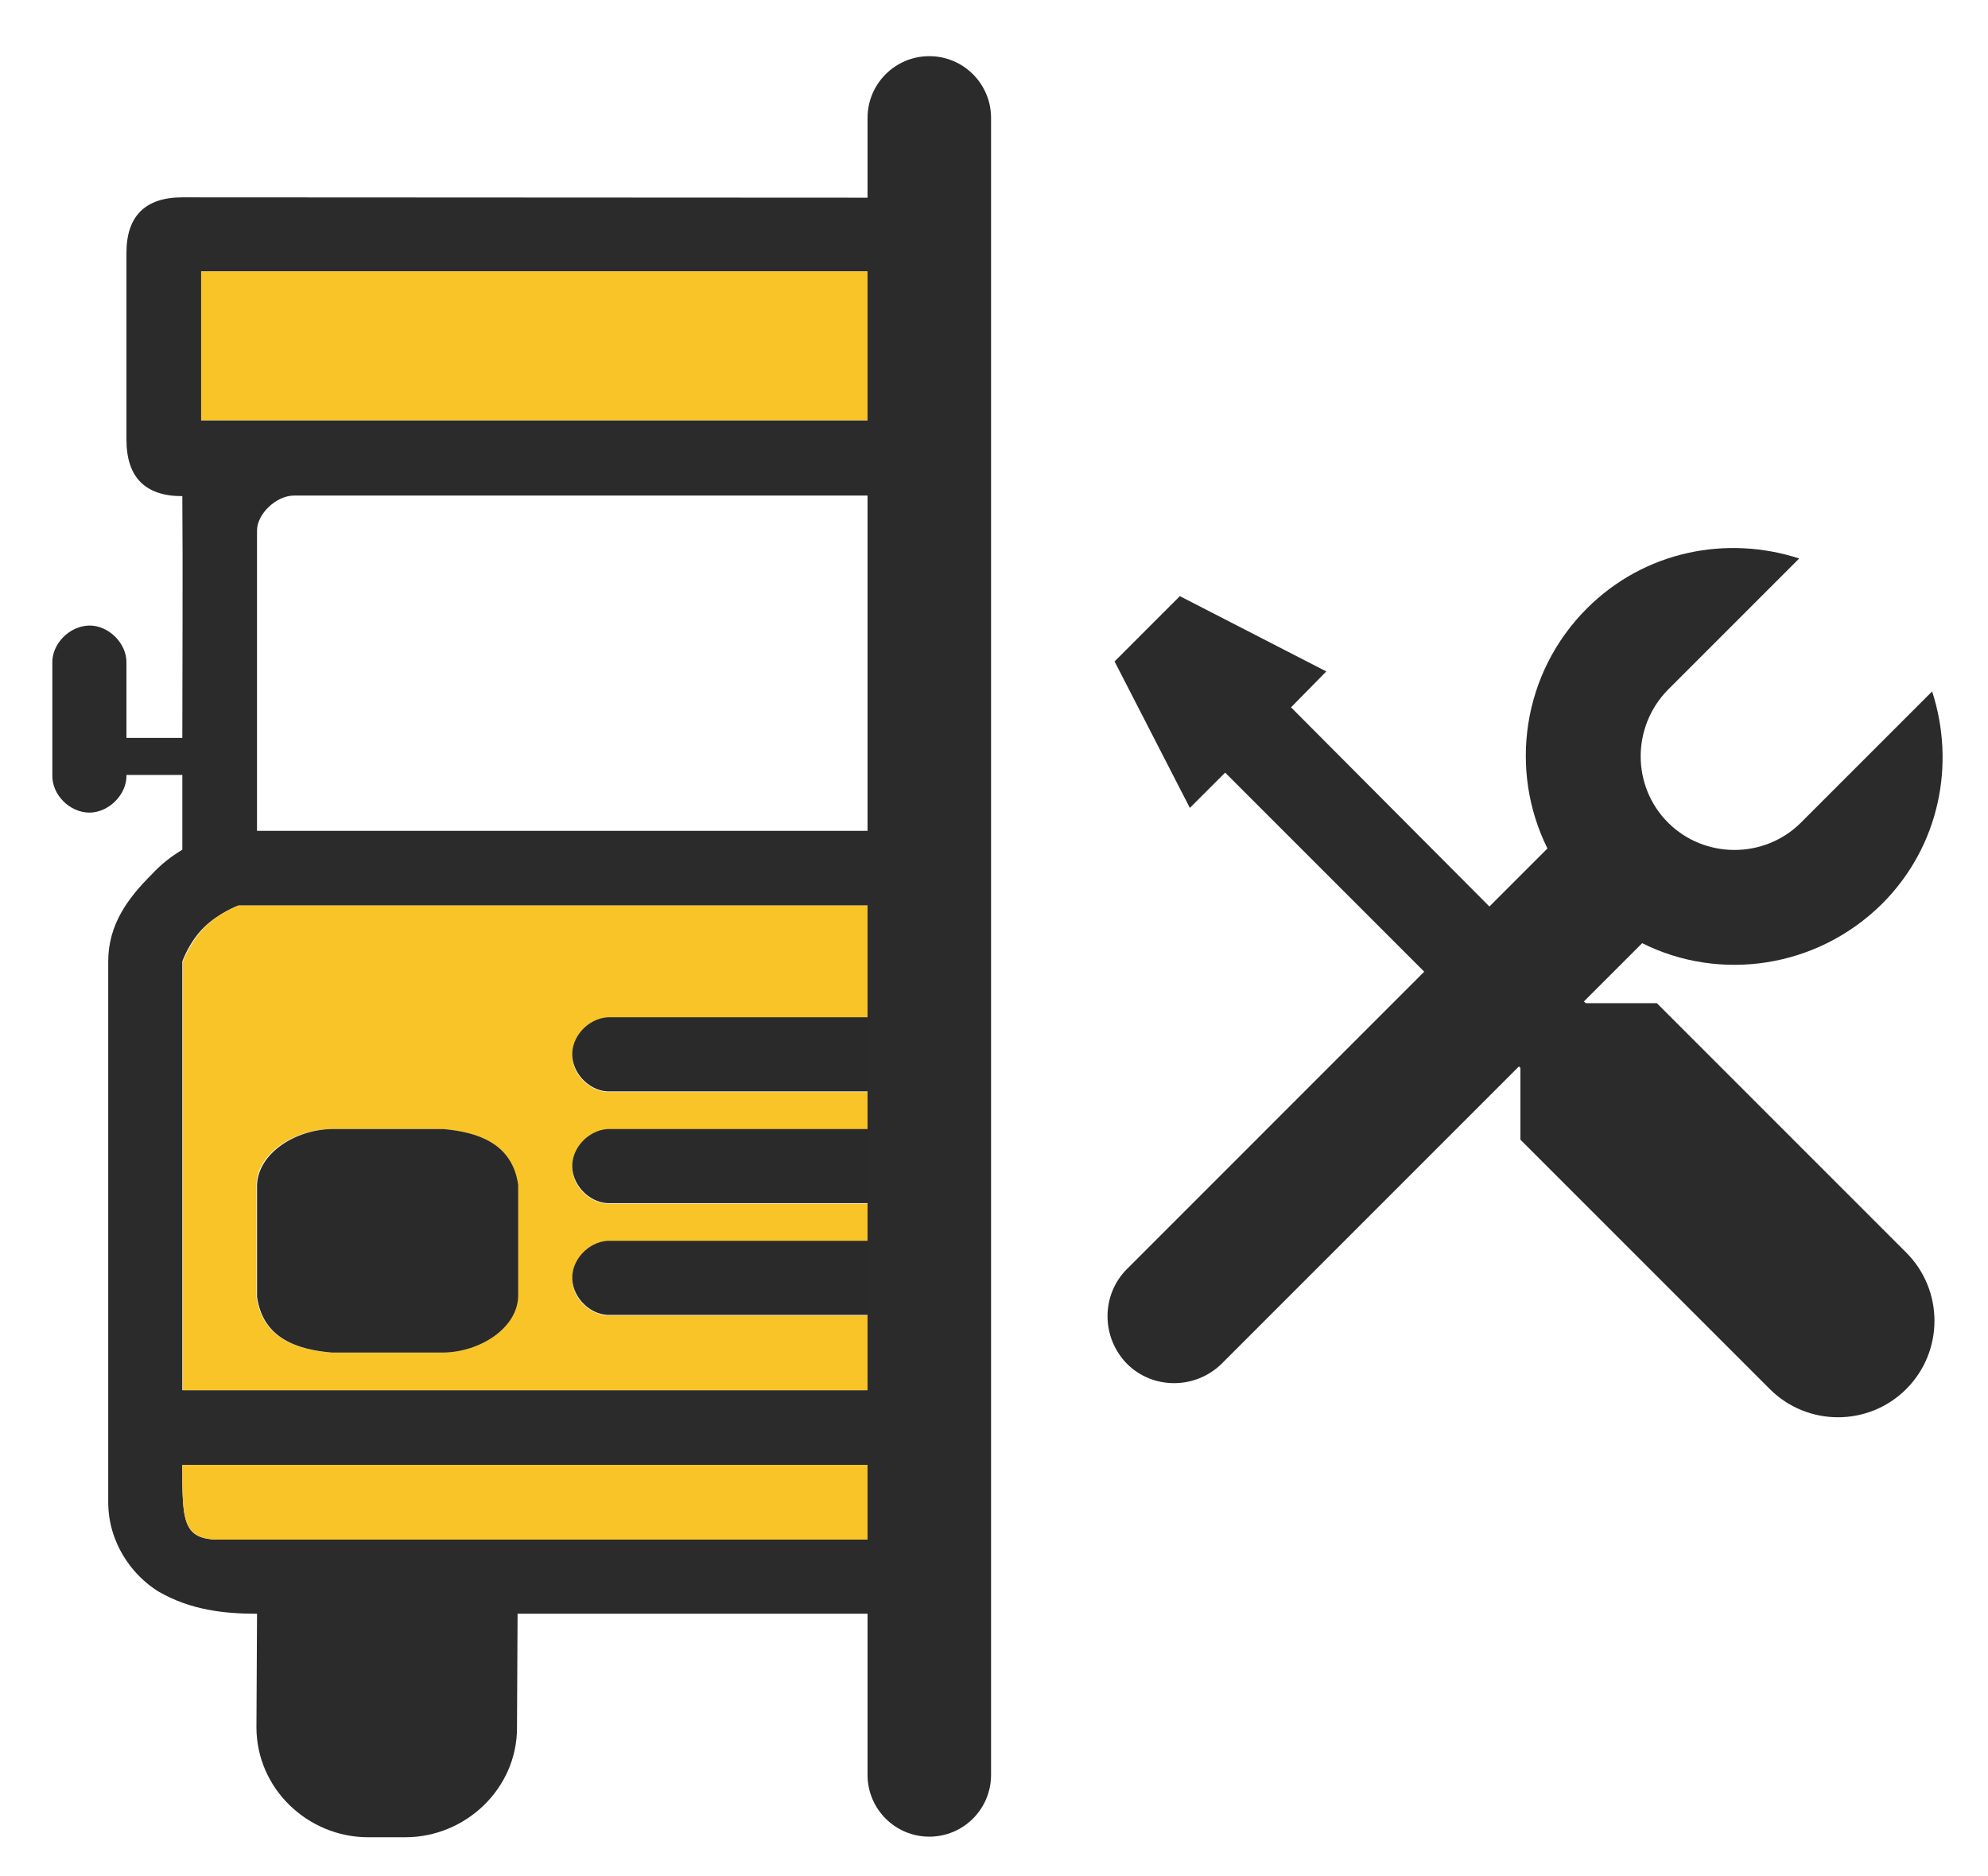 <svg enable-background="new 35 6.25 338 319" height="319" viewBox="35 6.25 338 319" width="338" xmlns="http://www.w3.org/2000/svg" xmlns:xlink="http://www.w3.org/1999/xlink"><clipPath id="a"><path d="m0 1.8h193v333h-193z"/></clipPath><clipPath id="b"><path d="m0 1.8h193v333h-193z"/></clipPath><clipPath id="c"><path d="m0 1.8h193v333h-193z"/></clipPath><clipPath id="d"><path d="m0 1.8h193v333h-193z"/></clipPath><path d="m193.193 268c-41.511 0-84.991 0-120.895 0-6.3 0-6.3-3.2-6.3-12.7h127.127c-.033-4.235-.077-8.469-.127-12.7h-126.998v-72.9s1.2-3.4 3.7-5.8c2.4-2.4 5.8-3.7 5.8-3.7h116.361c-.031-4.229-.051-8.464-.059-12.7-42.266 0-65.786 0-113.104 0 0-17 0-34.1 0-51.1 0-2.7 3.2-5.9 6.3-5.9h107.372c.062-4.276.092-8.552.053-12.8h-123.223v-25.3h122.977c.077-4.165.117-8.368-.021-12.538l-126.156-.062c-6.3 0-9.5 3.2-9.5 9.4v31.8c0 6.4 3.2 9.6 9.5 9.6.1 13.4 0 28.3 0 41.1h-9.5v-12.7c.1-3.4-3.1-6.5-6.4-6.4s-6.3 3.1-6.2 6.4v19c-.1 3.4 3 6.4 6.3 6.4s6.4-3.1 6.3-6.4h9.5v12.7c-2.1 1.3-3.5 2.4-5.2 4.2-3.9 3.898-7.4 8.398-7.4 14.8v91.9c0 6.9 4 12.4 8.5 15.2 5.5 3.2 11.3 3.8 16.8 3.8l-.1 19.3c0 10.398 8.7 18.698 19 18.698h6.3c10.3 0 19-8.3 19-18.6l.1-19.398h70.189c.015-4.204.018-8.405.004-12.6z" fill="#2b2b2b"/><path d="m72.4 268h117.653c3.2 0 6.301-3.2 6.301-12.7h-130.354c0 9.5 0 12.7 6.4 12.7z" fill="#f9c428"/><path d="m85 90.5c-3.2.1-6.3 3.2-6.3 5.9v51.1h116.253v-50.7c0-3.1-3.199-6.3-6.301-6.3z" fill="none"/><path d="m69.2 52.4h124.002v25.3h-124.002z" fill="#f9c428"/><path d="m187.003 160.2c-97.4 0-40.503 0-111.403 0 0 0-3.4 1.2-5.8 3.7-2.4 2.398-3.7 5.8-3.7 5.8v72.9h130.503v-72.9s-1.201-3.4-3.701-5.8c-2.5-2.5-5.899-3.7-5.899-3.7zm-64.003 66.5c-.1 5.399-6.4 9.399-12.7 9.5h-19c-5.7-.5-11.7-2.3-12.7-9.5v-19c.1-5.4 6.4-9.4 12.7-9.5h19c5.7.5 11.7 2.3 12.7 9.5zm72.9 3.2h-57c-3.3.199-6.5-2.7-6.6-6-.2-3.301 2.7-6.5 6-6.602h57.6c3.3-.1 6.398 3 6.398 6.301.002 3.301-2.998 6.301-6.398 6.301zm0-19h-57c-3.3.199-6.5-2.7-6.6-6-.2-3.301 2.7-6.5 6-6.602h57.6c3.3 0 6.398 3 6.398 6.301.002 3.301-2.998 6.301-6.398 6.301zm0-19h-57c-3.3.199-6.5-2.7-6.6-6-.2-3.301 2.7-6.5 6-6.602h57.6c3.3 0 6.398 3 6.398 6.301.002 3.301-2.998 6.301-6.398 6.301z" fill="#f9c428"/><g fill="#2a2a2a"><path clip-path="url(#a)" d="m195.9 179.2c-19.2 0-38.5 0-57.602 0-3.3.2-6.2 3.3-6 6.6s3.3 6.2 6.6 6h57c3.301.101 6.399-3 6.399-6.3s-2.997-6.4-6.397-6.3z"/><path clip-path="url(#b)" d="m110.4 198.2h-19c-6.2.1-12.5 4.1-12.7 9.5v19c1 7.2 7 9 12.7 9.5h19c6.2-.101 12.5-4.101 12.7-9.5v-19c-1-7.2-7.1-9-12.7-9.5z"/><path clip-path="url(#c)" d="m195.9 217.2c-19.2 0-38.5 0-57.602 0-3.3.2-6.2 3.3-6 6.6s3.3 6.2 6.6 6h57c3.399.101 6.399-3 6.399-6.3s-2.997-6.3-6.397-6.3z"/><path clip-path="url(#d)" d="m195.9 198.2c-19.2 0-38.5 0-57.602 0-3.3.2-6.2 3.3-6 6.6s3.3 6.2 6.6 6h57c3.301.101 6.399-3 6.399-6.3s-2.997-6.3-6.397-6.3z"/></g><path d="m355 159.9c9.8-9.8 12.5-23.8 8.5-36.102l-22.3 22.3c-6.2 6.2-16.4 6.2-22.601 0-6.199-6.2-6.199-16.3 0-22.6l22.301-22.3c-12.301-4-26.301-1.3-36.102 8.5-11 11-13.3 27.5-6.699 40.8l-71.499 71.502c-4.398 4.4-4.398 11.6 0 16.1 4.4 4.4 11.602 4.4 16.102 0l71.5-71.5c13.198 6.6 29.698 4.3 40.798-6.7z" fill="#2b2b2b"/><path d="m254.5 126.5 6-6.1-24.9-12.8-11.1 11.1 12.8 24.9 6-6 50.2 50.2v12.2l42.4 42.4c6.398 6.398 16.8 6.398 23.199 0 6.399-6.4 6.399-16.801 0-23.2l-42.399-42.4h-12.1z" fill="#2b2b2b"/><path d="m182.5 308c0 5.8 4.7 10.5 10.5 10.5s10.5-4.7 10.5-10.5v-281.7c0-5.8-4.7-10.5-10.5-10.5s-10.5 4.7-10.5 10.5z" fill="#2b2b2b"/></svg>